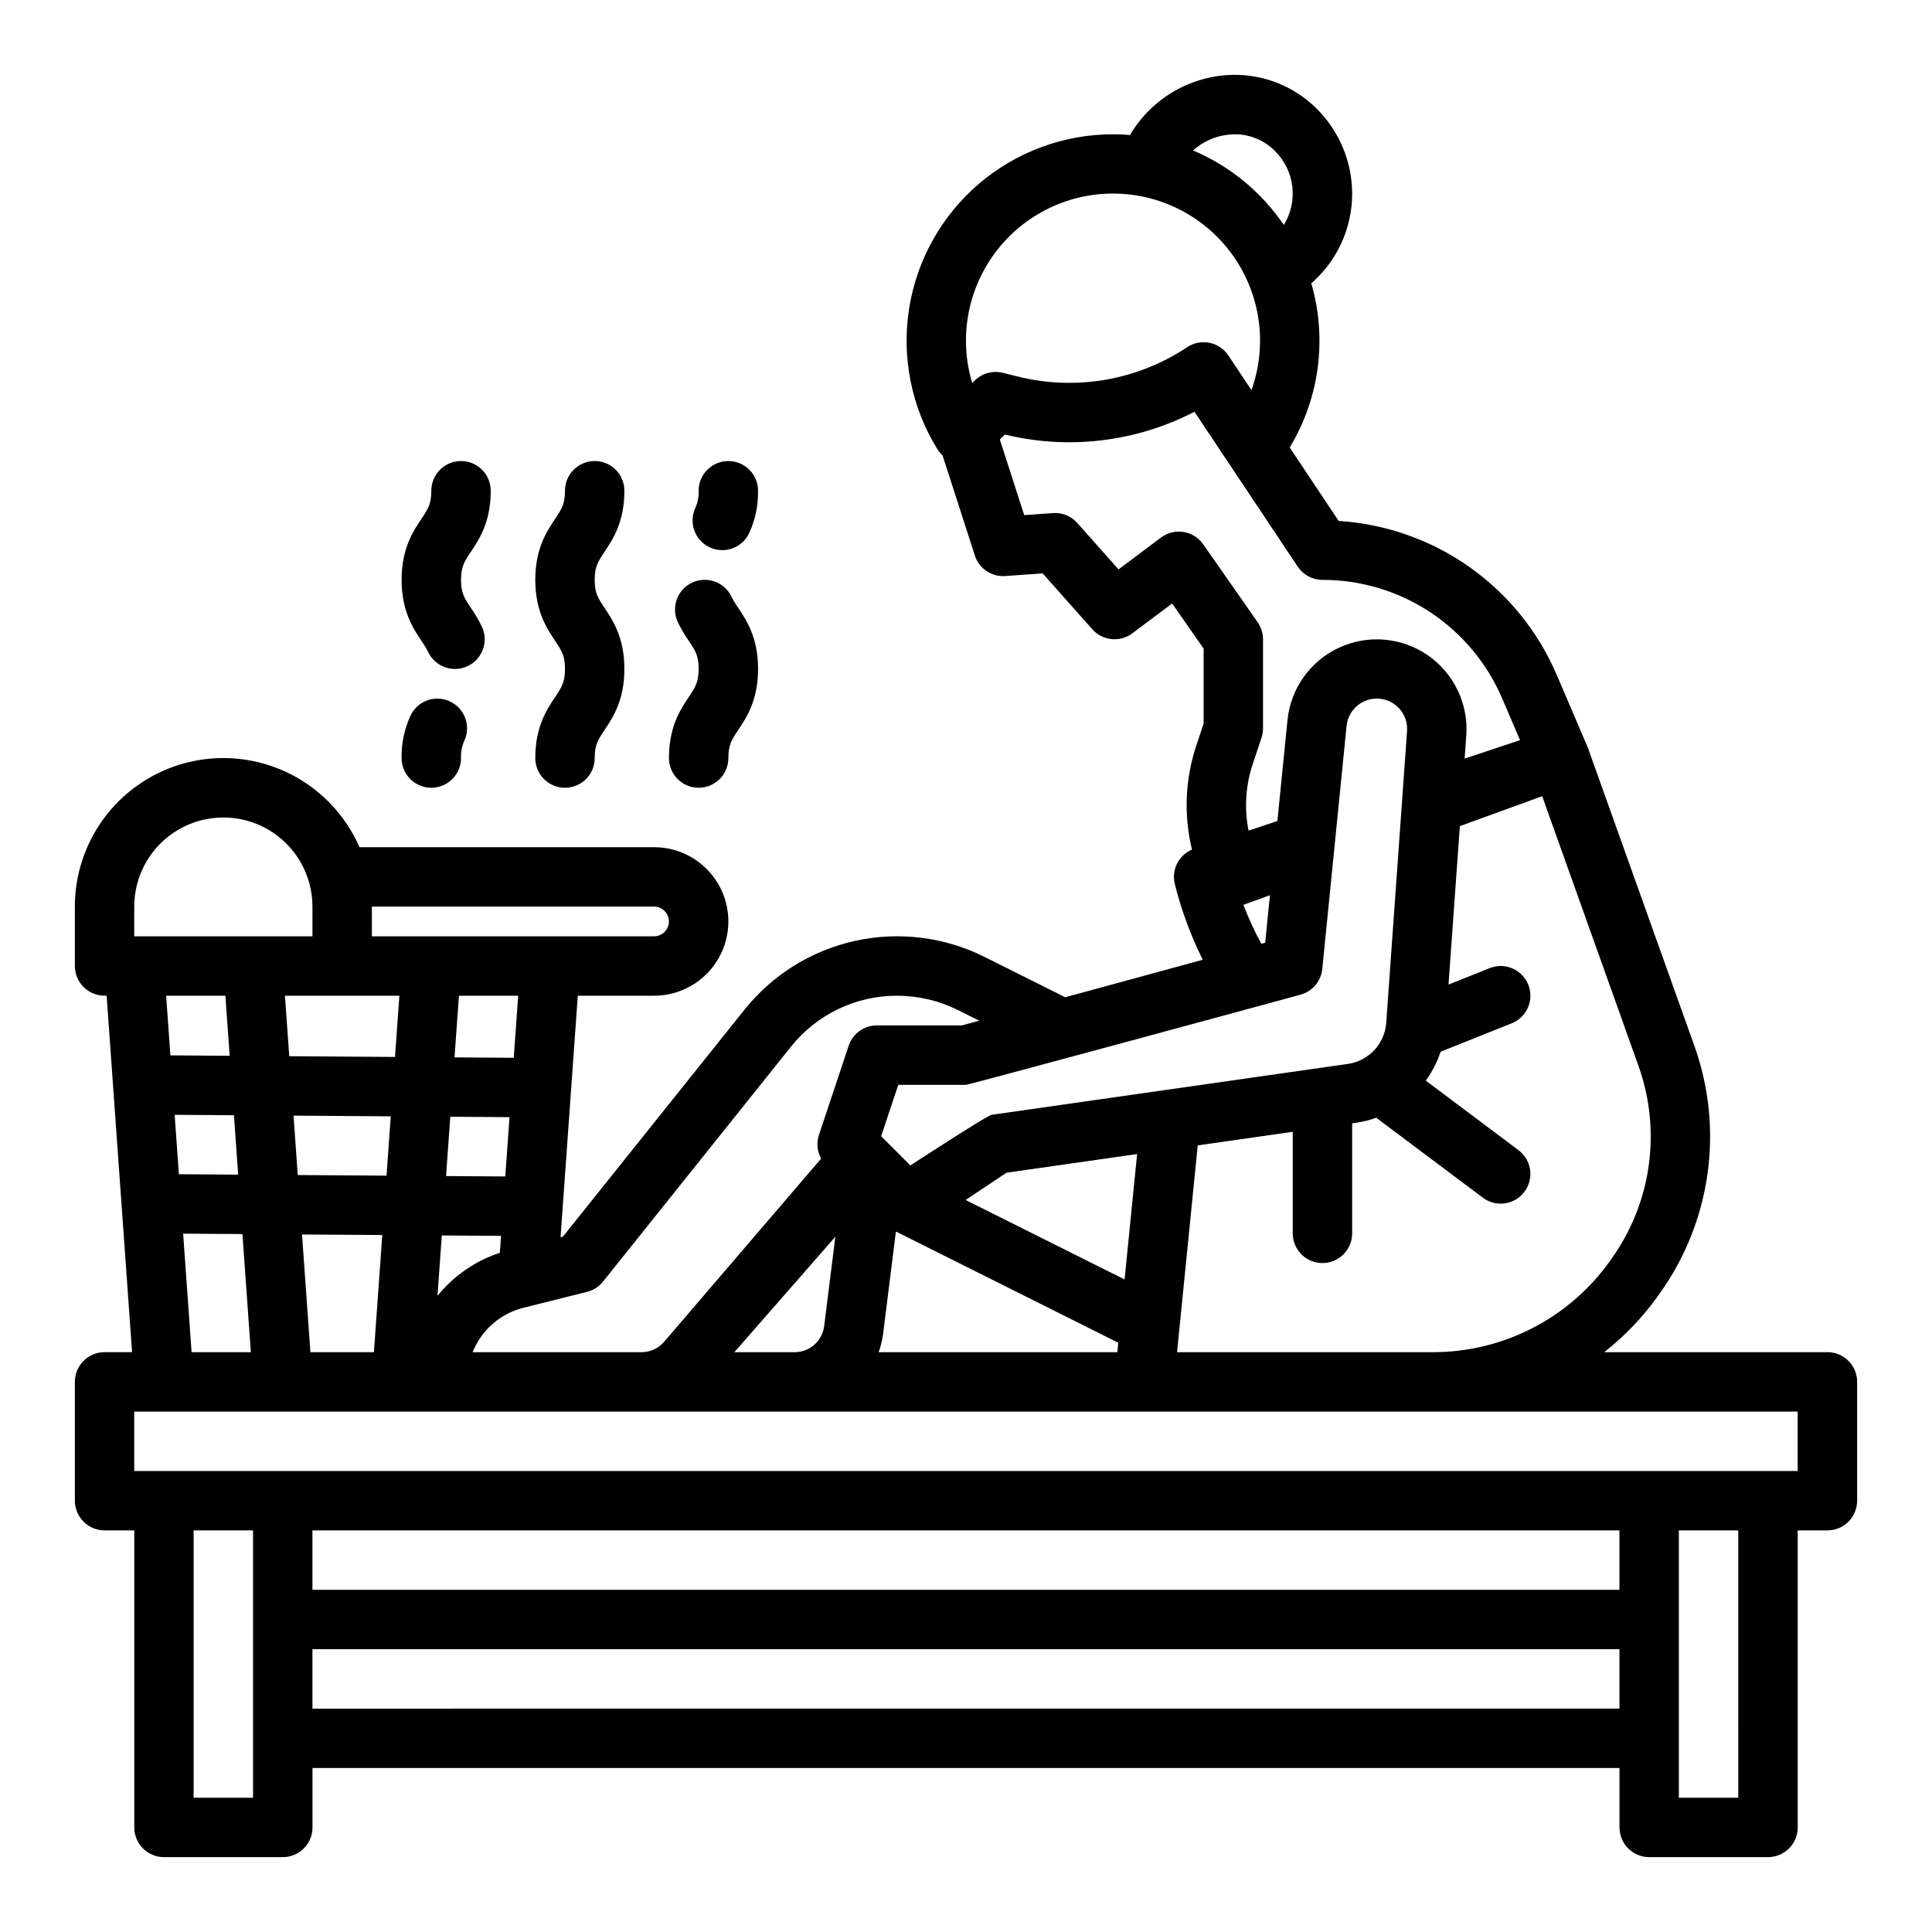 <?xml version="1.0" encoding="UTF-8"?>
<!-- Uploaded to: SVG Repo, www.svgrepo.com, Generator: SVG Repo Mixer Tools -->
<svg fill="#000000" width="800px" height="800px" version="1.1" viewBox="144 144 512 512" xmlns="http://www.w3.org/2000/svg">
 <g>
  <path d="m628.29 502.34h-59.141c5.418-4.266 10.203-9.277 14.215-14.887l0.492-0.695c13.602-19 17.043-43.457 9.215-65.477 0 0-28.289-79.184-28.32-79.262s-8.195-19.152-8.195-19.152v0.004c-4.91-11.488-12.914-21.383-23.121-28.59-10.203-7.203-22.207-11.438-34.676-12.223l-12.973-19.473c7.902-13.062 9.977-28.84 5.719-43.504 6.879-5.977 10.828-14.641 10.832-23.754-0.023-8.496-3.434-16.633-9.48-22.605-5.887-5.82-13.871-9.023-22.148-8.883-11.234 0.23-21.547 6.262-27.25 15.941-1.484-0.121-2.981-0.195-4.492-0.195-13.043 0-25.656 4.664-35.566 13.141-9.91 8.48-16.465 20.223-18.484 33.105-2.019 12.887 0.633 26.07 7.473 37.172 0.387 0.625 0.855 1.188 1.398 1.68l8.562 26.543h-0.004c1.113 3.449 4.438 5.691 8.055 5.434l9.906-0.707 13.168 14.812c2.719 3.062 7.332 3.527 10.609 1.07l10.543-7.906 8.352 11.957v19.859l-1.902 5.707h-0.004c-2.996 8.938-3.41 18.539-1.191 27.699-3.551 1.52-5.477 5.394-4.543 9.145 1.738 6.93 4.219 13.652 7.402 20.051l-36.441 9.938-21.375-10.688c-10.602-5.301-22.703-6.805-34.281-4.262s-21.934 8.98-29.34 18.238l-48.125 60.156-0.625 0.156 4.57-64.012h20.223c7.031 0 13.527-3.75 17.043-9.84s3.516-13.59 0-19.68c-3.516-6.09-10.012-9.84-17.043-9.84h-78.082c-4.859-11.137-14.59-19.402-26.363-22.398-11.773-3-24.27-0.391-33.859 7.066-9.594 7.457-15.203 18.926-15.203 31.074v15.746c0 2.086 0.832 4.09 2.309 5.566 1.477 1.477 3.477 2.305 5.566 2.305h0.543l6.746 94.465h-7.289c-4.348 0-7.875 3.523-7.875 7.871v31.488c0 2.086 0.832 4.09 2.309 5.566 1.477 1.477 3.477 2.305 5.566 2.305h7.871v78.723c0 2.086 0.828 4.09 2.305 5.566 1.477 1.473 3.481 2.305 5.566 2.305h31.488c2.09 0 4.09-0.832 5.566-2.305 1.477-1.477 2.305-3.481 2.305-5.566v-15.746h346.37v15.746c0 2.086 0.828 4.09 2.305 5.566 1.477 1.473 3.481 2.305 5.566 2.305h31.488c2.09 0 4.09-0.832 5.566-2.305 1.477-1.477 2.305-3.481 2.305-5.566v-78.723h7.875c2.086 0 4.09-0.828 5.566-2.305 1.473-1.477 2.305-3.481 2.305-5.566v-31.488c0-2.09-0.832-4.09-2.305-5.566-1.477-1.477-3.481-2.305-5.566-2.305zm-50.035-75.762h-0.004c6.098 17.16 3.41 36.219-7.195 51.023l-0.492 0.695h0.004c-10.785 15.066-28.164 24.016-46.688 24.043h-67.949l5.481-54.801 25.18-3.598v26.91c0 4.348 3.523 7.871 7.871 7.871 4.348 0 7.875-3.523 7.875-7.871v-29.16l1.141-0.164c1.785-0.262 3.543-0.699 5.242-1.312l28.254 21.188c3.477 2.609 8.41 1.906 11.02-1.574 2.609-3.477 1.902-8.41-1.574-11.02l-24.574-18.43c1.699-2.332 3.023-4.914 3.926-7.656l18.848-7.539c4.039-1.613 6-6.195 4.387-10.234-1.613-4.035-6.195-6-10.234-4.383l-10.902 4.356 3.004-41.984 21.82-7.938zm-107.27-246.99c4.055-0.074 7.965 1.5 10.836 4.367 2.57 2.519 4.211 5.836 4.648 9.406 0.438 3.574-0.355 7.188-2.242 10.25-5.953-8.758-14.305-15.609-24.055-19.742 2.984-2.664 6.812-4.18 10.812-4.281zm-68.684 65.281-0.648 0.648c-3.609-11.969-1.258-24.941 6.324-34.883s19.469-15.641 31.969-15.324c12.496 0.316 24.082 6.609 31.152 16.918 7.07 10.312 8.762 23.387 4.555 35.156l-6.125-9.188h-0.004c-2.41-3.617-7.297-4.594-10.914-2.184-13.203 8.789-29.492 11.609-44.879 7.773l-3.953-0.984v0.004c-2.68-0.672-5.519 0.109-7.477 2.062zm60.562 43.371c-1.219-1.75-3.102-2.926-5.207-3.266-2.109-0.336-4.262 0.195-5.969 1.477l-11.262 8.445-10.934-12.301v0.004c-1.621-1.832-4.004-2.801-6.441-2.625l-7.617 0.543-6.469-20.043 1.32-1.32h-0.004c16.934 4.121 34.789 1.977 50.266-6.031l27.363 41.043c1.461 2.188 3.918 3.504 6.547 3.504 10.145-0.008 20.066 2.965 28.531 8.547 8.469 5.586 15.109 13.531 19.098 22.859l4.742 11.062-14.684 4.894 0.438-6.141h0.004c0.59-8.391-3.293-16.473-10.215-21.25-6.926-4.777-15.855-5.543-23.492-2.012-7.633 3.527-12.836 10.828-13.68 19.199l-2.676 26.746-7.637 2.543c-1.176-5.891-0.789-11.988 1.121-17.684l2.305-6.918c0.27-0.805 0.402-1.645 0.402-2.488v-23.617c0-1.613-0.496-3.188-1.418-4.508zm17.688 92.996-1.262 12.594-1.027 0.281h0.004c-1.816-3.328-3.398-6.777-4.746-10.324h0.012zm-3.894 29.637c0.023-0.008 0.043-0.012 0.062-0.02l11.934-3.254h0.004c3.148-0.859 5.438-3.566 5.762-6.812l6.438-64.391h0.004c0.422-4.387 4.301-7.613 8.691-7.238 4.391 0.379 7.656 4.223 7.328 8.617l-1.363 19.086v0.031l-4.156 58.203c-0.418 5.535-4.617 10.039-10.109 10.848l-94.496 13.5c-1.164 0.168-21.5 13.406-21.5 13.406l-7.742-7.742 4.539-13.613h17.945c0.699 0 76.664-20.625 76.664-20.625zm-76.754 51.137 10.844-7.231 34.605-4.945-3.324 33.234zm40.449 37.828-0.25 2.504h-63.25c0.574-1.602 0.973-3.258 1.191-4.945l3.379-27.031zm-140.79-13.477c1.672-0.418 3.16-1.371 4.238-2.715l49.789-62.23 0.004-0.004c6.824-8.574 17.195-13.559 28.152-13.535 5.598 0.008 11.121 1.309 16.129 3.805l5.633 2.816-4.57 1.25h-22.562c-3.391 0-6.398 2.168-7.469 5.383l-7.871 23.617c-0.695 2.086-0.484 4.371 0.578 6.297l-41.609 48.543h0.004c-1.496 1.746-3.68 2.754-5.981 2.754h-44.773 0.004c2.336-5.875 7.359-10.258 13.496-11.777l2.894-0.723c0.07-0.016 0.141-0.035 0.211-0.051zm65.812-14.602-2.961 23.684c-0.496 3.938-3.844 6.891-7.809 6.898h-15.988zm-86.348-31.699-1.121 15.715-15.695-0.109 1.125-15.719zm-14.57-15.844 1.168-16.336h15.703l-1.176 16.445zm12.324 47.301-0.32 4.5c-6.496 2.117-12.234 6.082-16.52 11.406l1.145-16.012zm-34.23-87.258h74.785c2.172 0 3.934 1.762 3.934 3.938 0 2.172-1.762 3.934-3.934 3.934h-74.785zm7.289 23.617-1.16 16.227-28.02-0.195-1.145-16.031zm-26.93 47.52-1.121-15.738 25.77 0.18-1.121 15.719zm22.398 15.898-2.215 31.047h-16.828l-2.227-31.191zm-65.734-87.035c0-8.438 4.5-16.234 11.809-20.453 7.305-4.219 16.309-4.219 23.617 0 7.305 4.219 11.805 12.016 11.805 20.453v7.871h-47.23zm26.422 55.289 1.125 15.742-15.711-0.109-1.125-15.742zm-16.836-15.863-1.133-15.809h15.703l1.137 15.922zm19.09 47.355 2.231 31.301h-15.703l-2.242-31.406zm2.812 149.38h-15.746v-70.848h15.746zm362.11-23.617-346.37 0.004v-15.746h346.37zm0-31.488-346.37 0.004v-15.746h346.37zm31.488 55.105h-15.746v-70.848h15.742zm15.742-86.594-440.83 0.004v-15.746h440.83z"/>
  <path d="m252.77 333.69c-1.605 3.512-2.406 7.34-2.344 11.203 0 4.348 3.523 7.871 7.871 7.871 4.348 0 7.875-3.523 7.875-7.871-0.07-1.559 0.227-3.113 0.859-4.539 1.844-3.941 0.141-8.629-3.801-10.469-3.941-1.84-8.625-0.137-10.465 3.805z"/>
  <path d="m274.05 274.05c0-4.348-3.523-7.871-7.871-7.871-4.348 0-7.875 3.523-7.875 7.871 0 3.519-0.875 4.828-2.613 7.441-2.219 3.324-5.258 7.883-5.258 16.176 0 8.289 3.039 12.848 5.258 16.176v-0.004c0.652 0.926 1.238 1.895 1.75 2.902 1.84 3.941 6.523 5.644 10.465 3.805 3.941-1.84 5.644-6.523 3.805-10.465-0.84-1.73-1.816-3.394-2.918-4.973-1.742-2.613-2.613-3.926-2.613-7.441 0-3.519 0.875-4.828 2.613-7.441 2.219-3.332 5.258-7.891 5.258-16.176z"/>
  <path d="m309.47 274.05c0-4.348-3.523-7.871-7.871-7.871s-7.871 3.523-7.871 7.871c0 3.519-0.875 4.828-2.613 7.441-2.219 3.324-5.258 7.883-5.258 16.176 0 8.289 3.039 12.848 5.258 16.176 1.738 2.606 2.613 3.918 2.613 7.438 0 3.523-0.875 4.832-2.613 7.441-2.219 3.328-5.258 7.887-5.258 16.176 0 4.348 3.523 7.871 7.871 7.871 4.348 0 7.871-3.523 7.871-7.871 0-3.519 0.875-4.832 2.613-7.441 2.219-3.328 5.258-7.887 5.258-16.176 0-8.285-3.039-12.848-5.258-16.176-1.738-2.609-2.613-3.922-2.613-7.438 0-3.519 0.875-4.828 2.613-7.441 2.219-3.332 5.258-7.891 5.258-16.176z"/>
  <path d="m321.28 344.89c0 4.348 3.523 7.871 7.871 7.871 4.348 0 7.875-3.523 7.875-7.871 0-3.519 0.875-4.832 2.613-7.441 2.219-3.328 5.258-7.887 5.258-16.176 0-8.285-3.039-12.848-5.258-16.176-0.652-0.922-1.238-1.891-1.75-2.898-1.84-3.941-6.527-5.641-10.465-3.801-3.941 1.84-5.644 6.523-3.805 10.465 0.84 1.73 1.812 3.391 2.914 4.969 1.746 2.609 2.617 3.918 2.617 7.441 0 3.523-0.875 4.832-2.613 7.441-2.219 3.328-5.258 7.887-5.258 16.176z"/>
  <path d="m337.02 266.18c-4.348 0-7.875 3.523-7.875 7.871 0.07 1.559-0.227 3.113-0.863 4.539-1.84 3.941-0.137 8.625 3.805 10.465 3.938 1.84 8.625 0.141 10.465-3.801 1.605-3.512 2.406-7.34 2.34-11.203 0-2.09-0.828-4.09-2.305-5.566-1.477-1.477-3.481-2.305-5.566-2.305z"/>
 </g>
</svg>